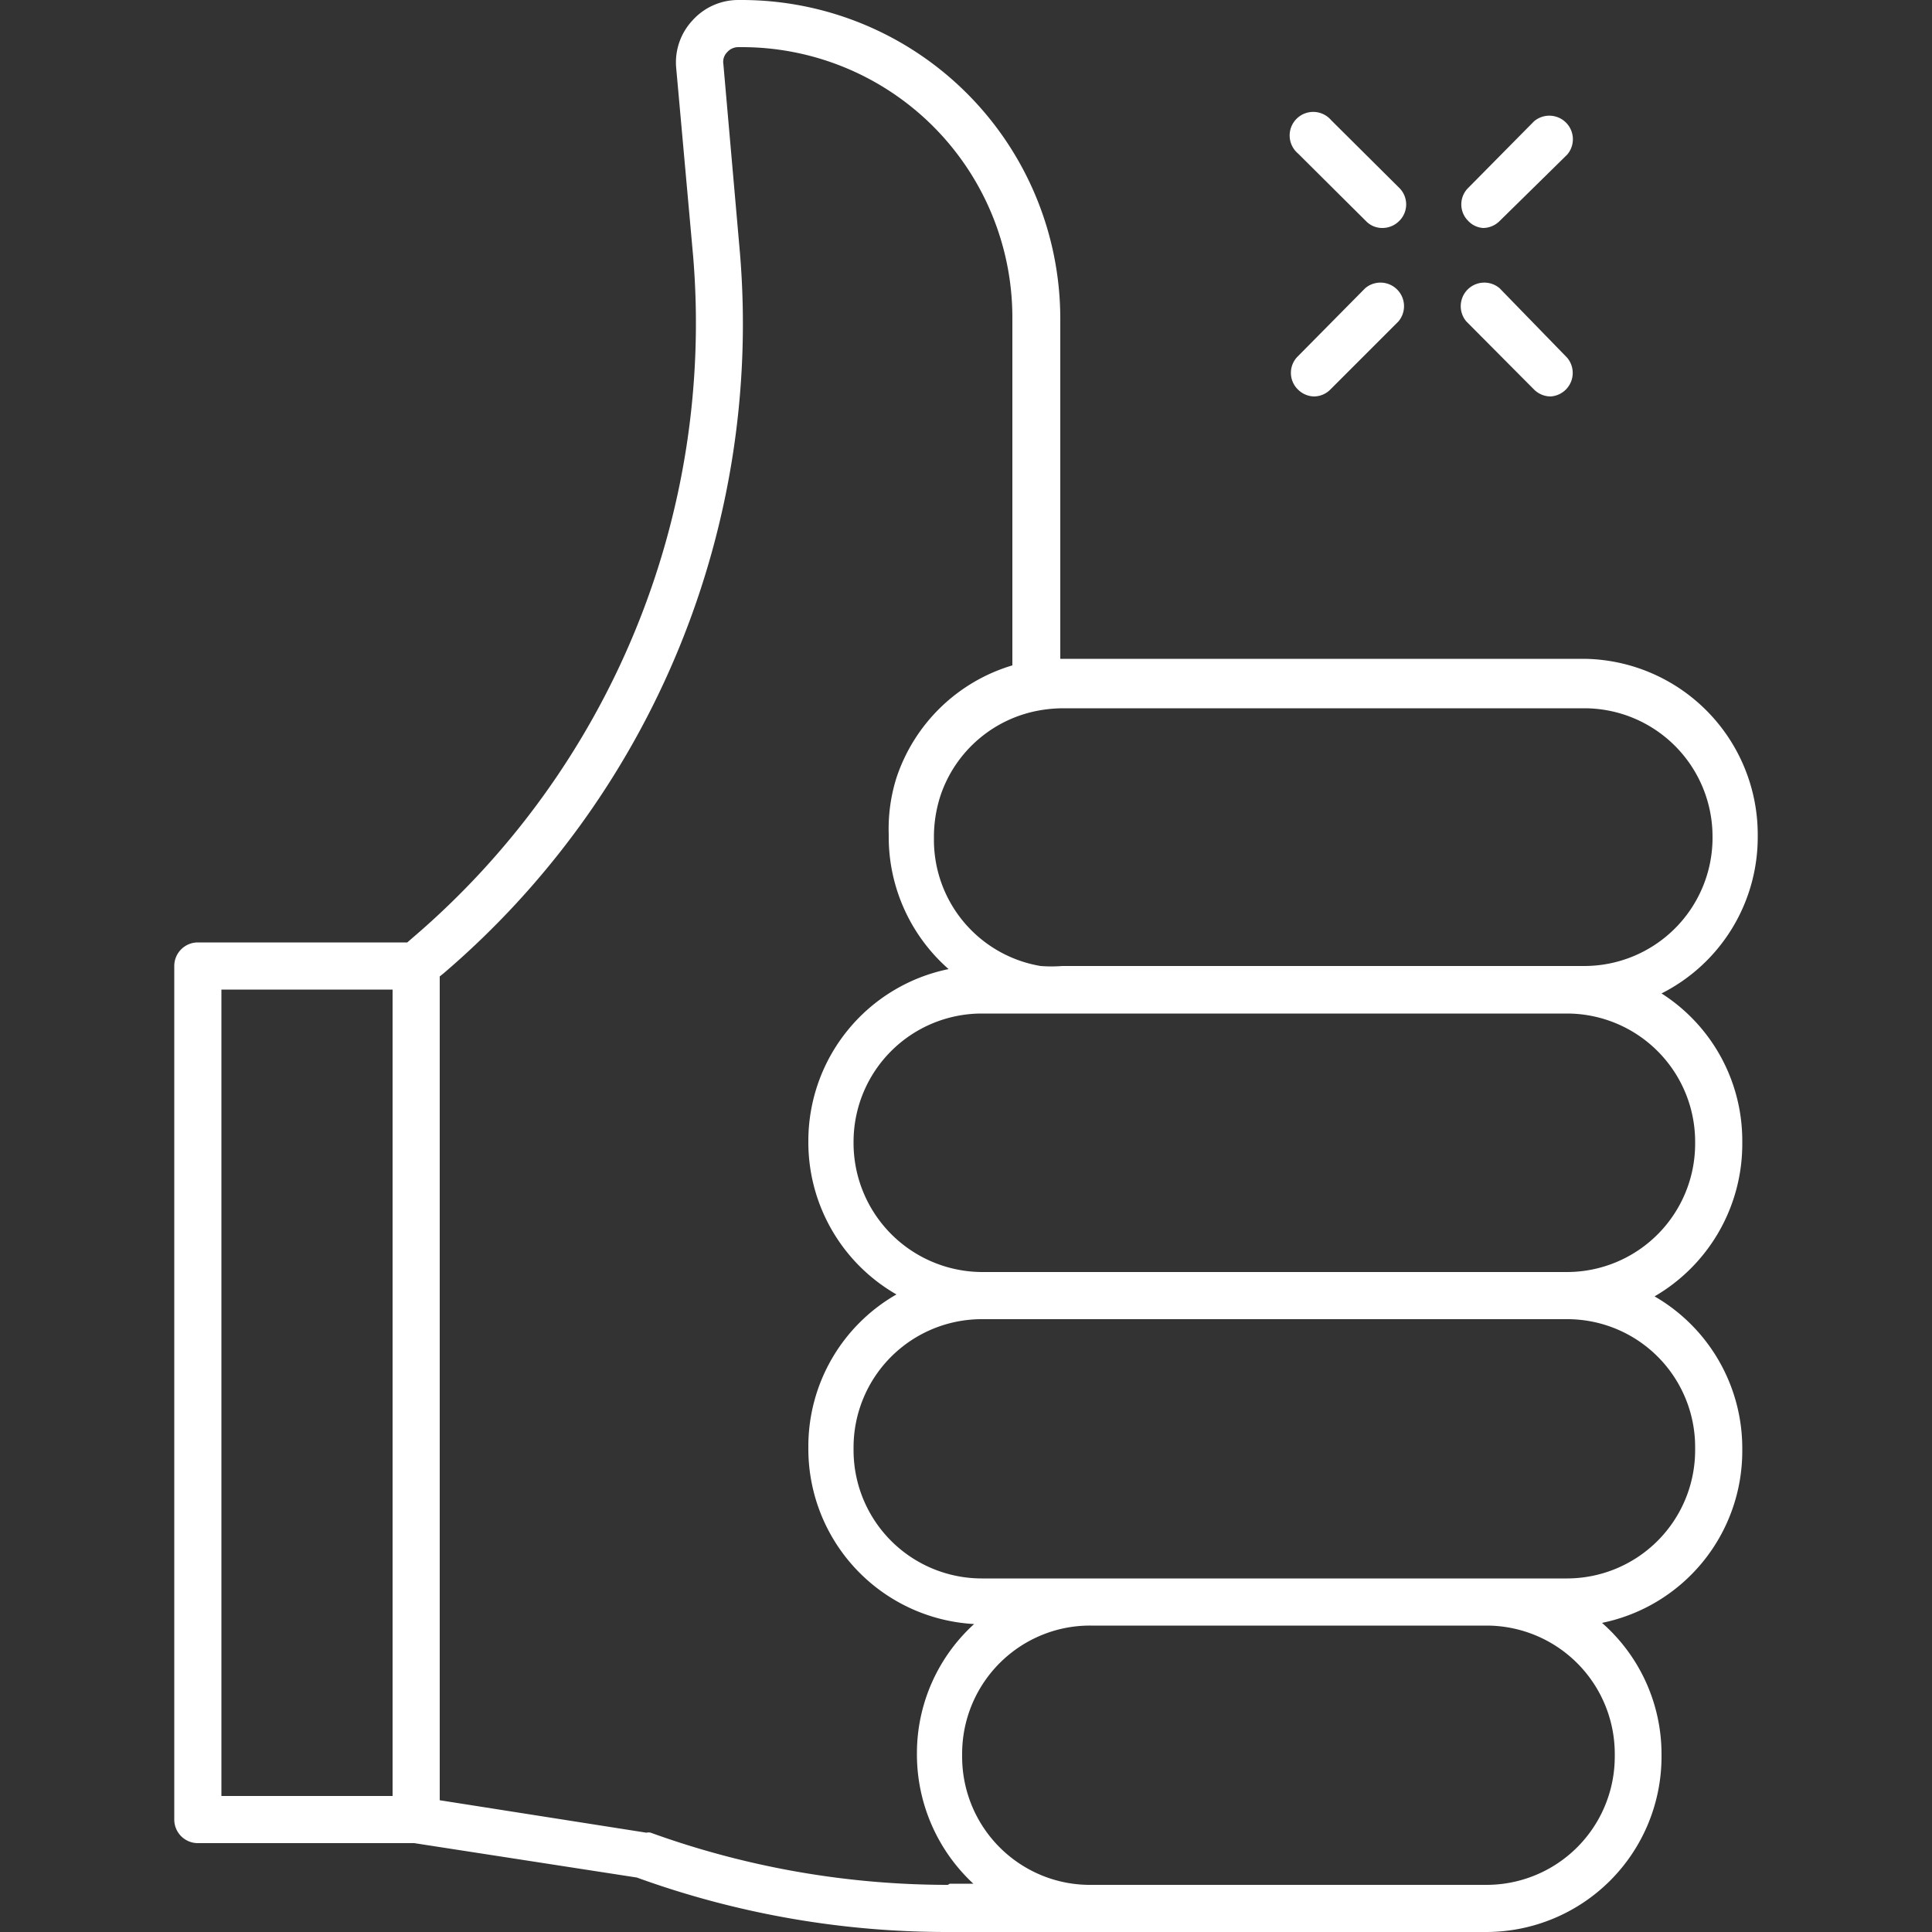 <svg id="Layer_1" data-name="Layer 1" xmlns="http://www.w3.org/2000/svg" viewBox="0 0 50 50"><rect x="0" y="0" width="50" height="50" fill="#333333" stroke="none"/><path d="M45.49,21.67v-.08A4.55,4.55,0,0,0,41,17.05H27.44V8.24A8.25,8.25,0,0,0,19.2,0h-.09a1.59,1.59,0,0,0-1.19.53,1.59,1.59,0,0,0-.42,1.23l.44,4.89a20.92,20.92,0,0,1-7.25,17.61l-.15.13H5.12a.61.61,0,0,0-.61.61V47.09a.61.61,0,0,0,.61.61h5.6l5.76.89A23.53,23.53,0,0,0,24.53,50H38.47A4.54,4.54,0,0,0,43,45.46v-.07A4.52,4.52,0,0,0,41.46,42a4.54,4.54,0,0,0,3.63-4.45v-.08a4.54,4.54,0,0,0-2.27-3.92,4.56,4.56,0,0,0,2.27-3.93v-.08A4.52,4.52,0,0,0,43,25.71,4.53,4.53,0,0,0,45.49,21.67ZM5.73,25.61h4.43V46.48H5.73Zm18.8,23.17a22.64,22.64,0,0,1-7.69-1.35.23.23,0,0,0-.11,0l-5.35-.84V25.27l.1-.08A22.11,22.11,0,0,0,19.15,6.55l-.43-4.9a.35.35,0,0,1,.1-.3.38.38,0,0,1,.29-.13h.09a7,7,0,0,1,7,7v9a4.52,4.52,0,0,0-3,2.91A4.4,4.4,0,0,0,23,21.59v.08a4.55,4.55,0,0,0,1.55,3.41,4.54,4.54,0,0,0-3.63,4.44v.05s0,0,0,0a4.54,4.54,0,0,0,2.28,3.93,4.53,4.53,0,0,0-2.28,3.92v.08a4.54,4.54,0,0,0,4.29,4.53,4.52,4.52,0,0,0-1.48,3.33v.07a4.57,4.57,0,0,0,1.46,3.32h-.61Zm17.26-3.39v.07a3.32,3.32,0,0,1-3.32,3.32H28.22a3.28,3.28,0,0,1-1.17-.21,3.32,3.32,0,0,1-2.15-3.11v-.07a3.32,3.32,0,0,1,2.15-3.11,3.28,3.28,0,0,1,1.17-.21H38.47A3.32,3.32,0,0,1,41.79,45.39Zm2.08-7.94v.08a3.32,3.32,0,0,1-3.31,3.32H25.41a3.32,3.32,0,0,1-3.32-3.32v-.08a3.32,3.32,0,0,1,3.32-3.31H40.56A3.31,3.31,0,0,1,43.87,37.45Zm0-7.93v.08a3.32,3.32,0,0,1-3.31,3.32H25.41a3.34,3.34,0,0,1-3.32-3.37h0v0a3.32,3.32,0,0,1,3.32-3.32H40.56A3.32,3.32,0,0,1,43.87,29.52ZM41,25H27.49a3.64,3.64,0,0,1-.56,0,3.31,3.31,0,0,1-2.76-3.27v-.08a3.46,3.46,0,0,1,.17-1.06,3.31,3.31,0,0,1,2.59-2.21,3.64,3.64,0,0,1,.56-.05H41a3.32,3.32,0,0,1,3.32,3.32v.08A3.32,3.32,0,0,1,41,25Z" fill="#fff"/><path d="M34,10.26a.6.6,0,0,0,.43-.18l1.76-1.76a.61.61,0,0,0-.86-.86L33.59,9.22a.6.6,0,0,0,0,.86A.61.61,0,0,0,34,10.26Z" fill="#fff"/><path d="M38.38,5.9a.61.61,0,0,0,.43-.18L40.56,4a.61.61,0,0,0-.86-.86L38,4.86a.6.6,0,0,0,0,.86A.58.58,0,0,0,38.38,5.9Z" fill="#fff"/><path d="M35.35,5.72a.58.58,0,0,0,.43.18.61.61,0,0,0,.43-.18.6.6,0,0,0,0-.86L34.45,3.11a.61.61,0,1,0-.86.86Z" fill="#fff"/><path d="M39.7,10.08a.61.61,0,0,0,.43.18.61.61,0,0,0,.43-1L38.81,7.46a.61.61,0,0,0-.86.86Z" fill="#fff"/></svg>
